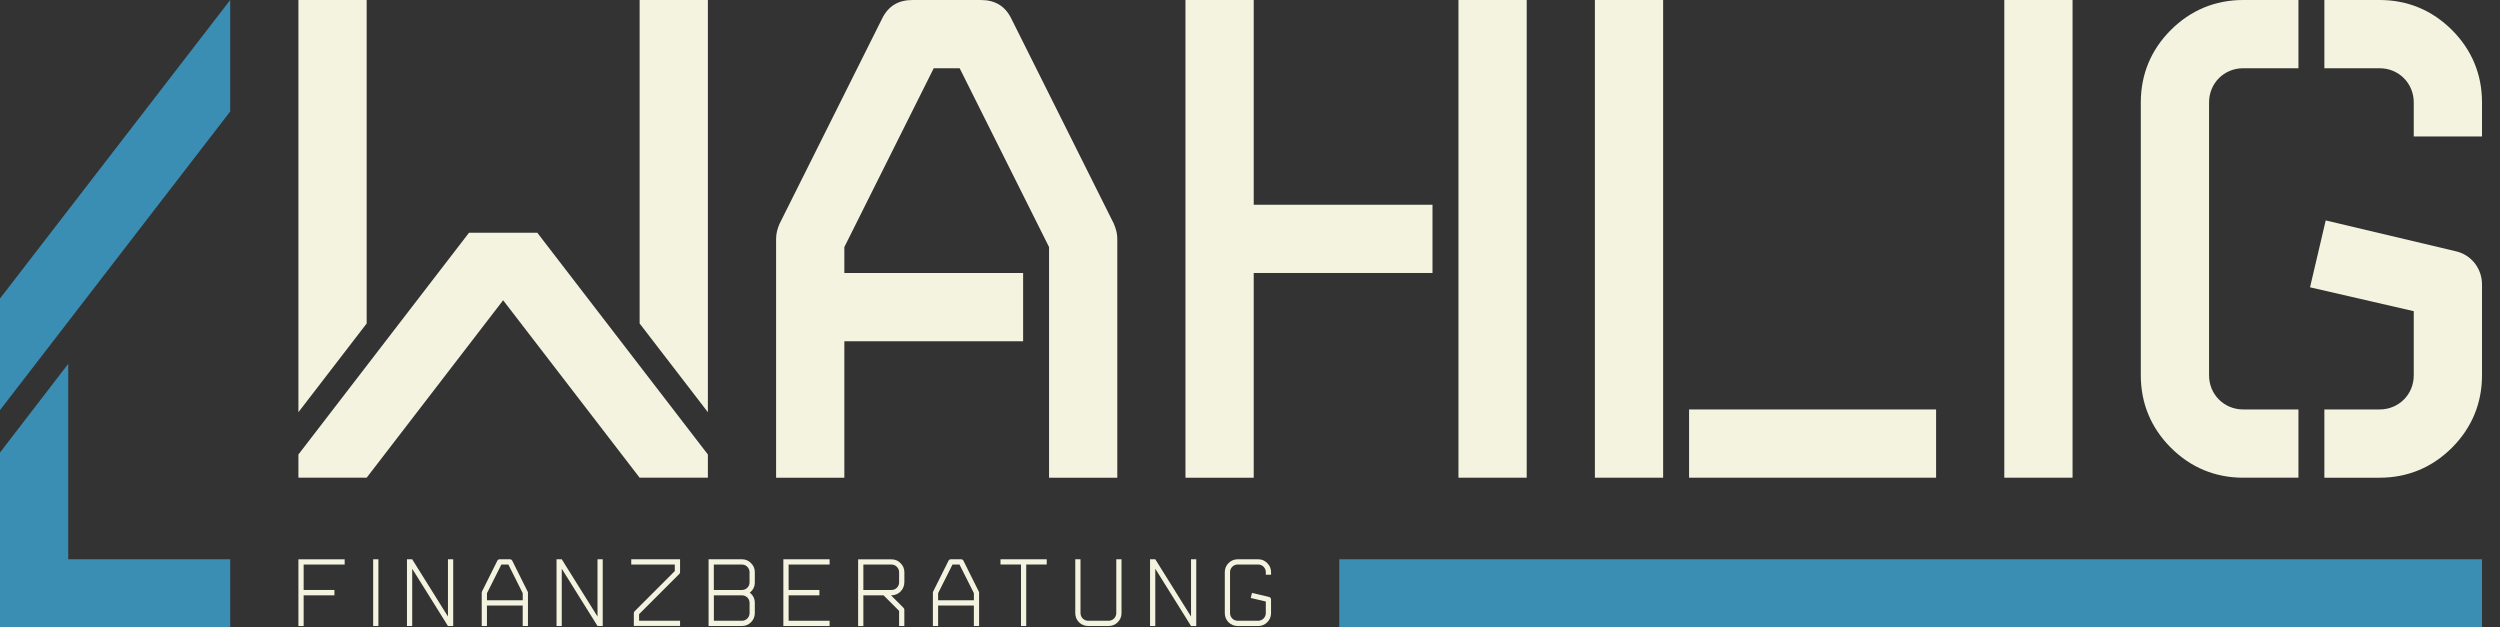 <svg xmlns="http://www.w3.org/2000/svg" id="Ebene_1" viewBox="0 0 746.18 187.29"><rect x="0" y="0" width="746.18" height="187.29" fill="#333333" stroke="none"/><defs><style>      .st0 {        fill: #f3f3e0;      }      .st1 {        fill: #3b8eb3;      }    </style></defs><g><g><path class="st0" d="M102.86,168.5h-12.23v7.59h9.19v1.6h-9.19v9.16h-1.56v-19.91h13.8v1.56Z"></path><path class="st0" d="M111.38,186.84v-19.91h1.56v19.91h-1.56Z"></path><path class="st0" d="M133.7,186.84l-10.67-17.09v17.09h-1.56v-19.91h1.56l10.67,17.09v-17.09h1.57v19.91h-1.57Z"></path><path class="st0" d="M157.5,176.55c.06.11.08.23.08.34v9.96h-1.57v-6.12h-10.67v6.12h-1.56v-9.96c0-.11.03-.23.08-.34l4.58-9.19c.14-.28.4-.43.71-.43h3.04c.31,0,.57.14.71.43l4.58,9.19ZM145.35,179.16h10.67v-2.11l-4.29-8.56h-2.08l-4.3,8.56v2.11Z"></path><path class="st0" d="M178.34,186.84l-10.67-17.09v17.09h-1.56v-19.91h1.56l10.67,17.09v-17.09h1.56v19.91h-1.56Z"></path><path class="st0" d="M188.42,166.93h14.56v3.84c0,.2-.08.4-.23.54l-12,12v1.96h12.23v1.56h-13.8v-3.84c0-.2.08-.4.23-.54l12-12v-1.96h-13v-1.56Z"></path><path class="st0" d="M225.29,173.82c0,1.28-.51,2.3-1.51,3.07,1,.77,1.51,1.79,1.51,3.07v3.04c0,1.05-.37,1.96-1.14,2.73-.74.74-1.65,1.11-2.7,1.11h-9.96v-19.91h9.96c1.05,0,1.96.37,2.7,1.14.77.74,1.14,1.65,1.14,2.7v3.04ZM213.06,176.09h8.39c1.25,0,2.27-.99,2.27-2.27v-3.04c0-1.25-1.02-2.28-2.27-2.28h-8.39v7.59ZM223.73,179.96c0-1.28-.99-2.27-2.27-2.27h-8.39v7.59h8.39c1.25,0,2.27-1.03,2.27-2.28v-3.04Z"></path><path class="st0" d="M247.61,168.5h-12.23v7.59h9.19v1.6h-9.19v7.59h12.23v1.56h-13.8v-19.91h13.8v1.56Z"></path><path class="st0" d="M269.92,173.82c0,2.1-1.71,3.87-3.84,3.87h-.14l3.75,3.75c.14.14.23.34.23.54v4.87h-1.56v-4.52l-4.64-4.63h-6.03v9.16h-1.56v-19.91h9.96c1.05,0,1.96.37,2.7,1.14.77.74,1.14,1.65,1.14,2.7v3.04ZM257.69,168.5v7.59h8.39c1.25,0,2.28-.99,2.28-2.27v-3.04c0-1.25-1.03-2.28-2.28-2.28h-8.39Z"></path><path class="st0" d="M292.15,176.55c.06.11.08.23.08.34v9.96h-1.56v-6.12h-10.67v6.12h-1.56v-9.96c0-.11.03-.23.08-.34l4.58-9.19c.14-.28.4-.43.71-.43h3.04c.31,0,.57.14.71.43l4.58,9.19ZM280.01,179.16h10.67v-2.11l-4.3-8.56h-2.08l-4.3,8.56v2.11Z"></path><path class="st0" d="M312.42,166.93v1.56h-6.12v18.35h-1.56v-18.35h-6.12v-1.56h13.8Z"></path><path class="st0" d="M324.78,186.84c-1.05,0-1.96-.37-2.73-1.11-.74-.77-1.11-1.68-1.11-2.73v-16.07h1.56v16.07c0,1.25,1.03,2.28,2.28,2.28h6.12c1.25,0,2.28-1.03,2.28-2.28v-16.07h1.56v16.07c0,1.05-.37,1.96-1.14,2.73-.74.74-1.65,1.11-2.7,1.11h-6.12Z"></path><path class="st0" d="M355.49,186.84l-10.67-17.09v17.09h-1.56v-19.91h1.56l10.67,17.09v-17.09h1.56v19.91h-1.56Z"></path><path class="st0" d="M369.41,186.84c-1.05,0-1.96-.37-2.73-1.11-.74-.77-1.11-1.68-1.11-2.73v-12.23c0-1.05.37-1.96,1.11-2.7s1.68-1.14,2.73-1.14h6.12c1.05,0,1.96.37,2.7,1.14.77.74,1.14,1.65,1.14,2.7v.77h-1.56v-.77c0-1.25-1.03-2.28-2.28-2.28h-6.12c-1.25,0-2.28,1.03-2.28,2.28v12.23c0,1.25,1.03,2.28,2.28,2.28h6.12c1.25,0,2.28-1.03,2.28-2.28v-3.47l-4.5-1.05.37-1.51,5.09,1.2c.34.08.6.4.6.77v4.07c0,1.05-.37,1.96-1.14,2.73-.74.74-1.65,1.11-2.7,1.11h-6.12Z"></path></g><polygon class="st0" points="109.44 96.55 89.07 123.03 89.07 0 109.44 0 109.44 96.55"></polygon><polygon class="st0" points="160.36 69.46 211.28 135.65 211.28 142.58 190.91 142.58 150.17 89.62 109.44 142.58 89.07 142.58 89.07 135.65 139.99 69.46 160.36 69.46"></polygon><polygon class="st0" points="211.28 0 211.28 123.03 190.91 96.55 190.91 0 211.28 0"></polygon><path class="st0" d="M332.46,66.81c.61,1.43,1.02,2.85,1.02,4.48v71.29h-20.37v-68.84l-26.68-53.37h-7.74l-26.68,53.37v7.74h53.36v20.37h-53.36v40.73h-20.37v-71.29c0-1.63.41-3.05,1.02-4.48l30.55-61.11c1.84-3.87,4.89-5.7,9.17-5.7h20.37c4.28,0,7.33,1.83,9.17,5.7l30.55,61.11Z"></path><path class="st0" d="M374.2,61.11h53.36v20.37h-53.36v61.11h-20.37V0h20.37v61.11ZM435.31,142.58V0h20.37v142.58h-20.37Z"></path><path class="st0" d="M476.03,142.58V0h20.37v142.58h-20.37ZM504.14,142.58v-20.37h73.73v20.37h-73.73Z"></path><path class="st0" d="M598.23,142.58V0h20.37v142.58h-20.37Z"></path><path class="st0" d="M686.02,0v20.37h-16.5c-5.7,0-10.18,4.48-10.18,10.19v81.47c0,5.7,4.48,10.18,10.18,10.18h16.5v20.37h-16.5c-8.35,0-15.68-3.05-21.59-8.96-5.91-5.91-8.96-13.24-8.96-21.59V30.55c0-8.35,3.05-15.69,8.96-21.59,5.91-5.91,13.24-8.96,21.59-8.96h16.5ZM693.76,142.58v-20.37h16.5c5.7,0,10.18-4.48,10.18-10.18v-19.15l-30.96-7.13,4.68-19.96,38.7,9.17c4.68,1.02,7.95,5.09,7.95,9.98v27.09c0,8.35-3.06,15.68-8.96,21.59-5.91,5.91-13.24,8.96-21.59,8.96h-16.5ZM740.81,40.74h-20.37v-10.18c0-5.7-4.48-10.19-10.18-10.19h-16.5V0h16.5c8.35,0,15.68,3.06,21.59,8.96,5.91,5.91,8.96,13.24,8.96,21.59v10.18Z"></path></g><g><rect class="st1" x="399.73" y="166.92" width="341.07" height="20.37"></rect><polygon class="st1" points="20.37 166.92 20.37 108.59 0 135.07 0 187.29 10.89 187.29 20.37 187.29 68.71 187.29 68.71 166.92 20.37 166.92"></polygon><polygon class="st1" points="0 89.1 0 122.41 68.71 33.27 68.71 0 0 89.1"></polygon></g></svg>